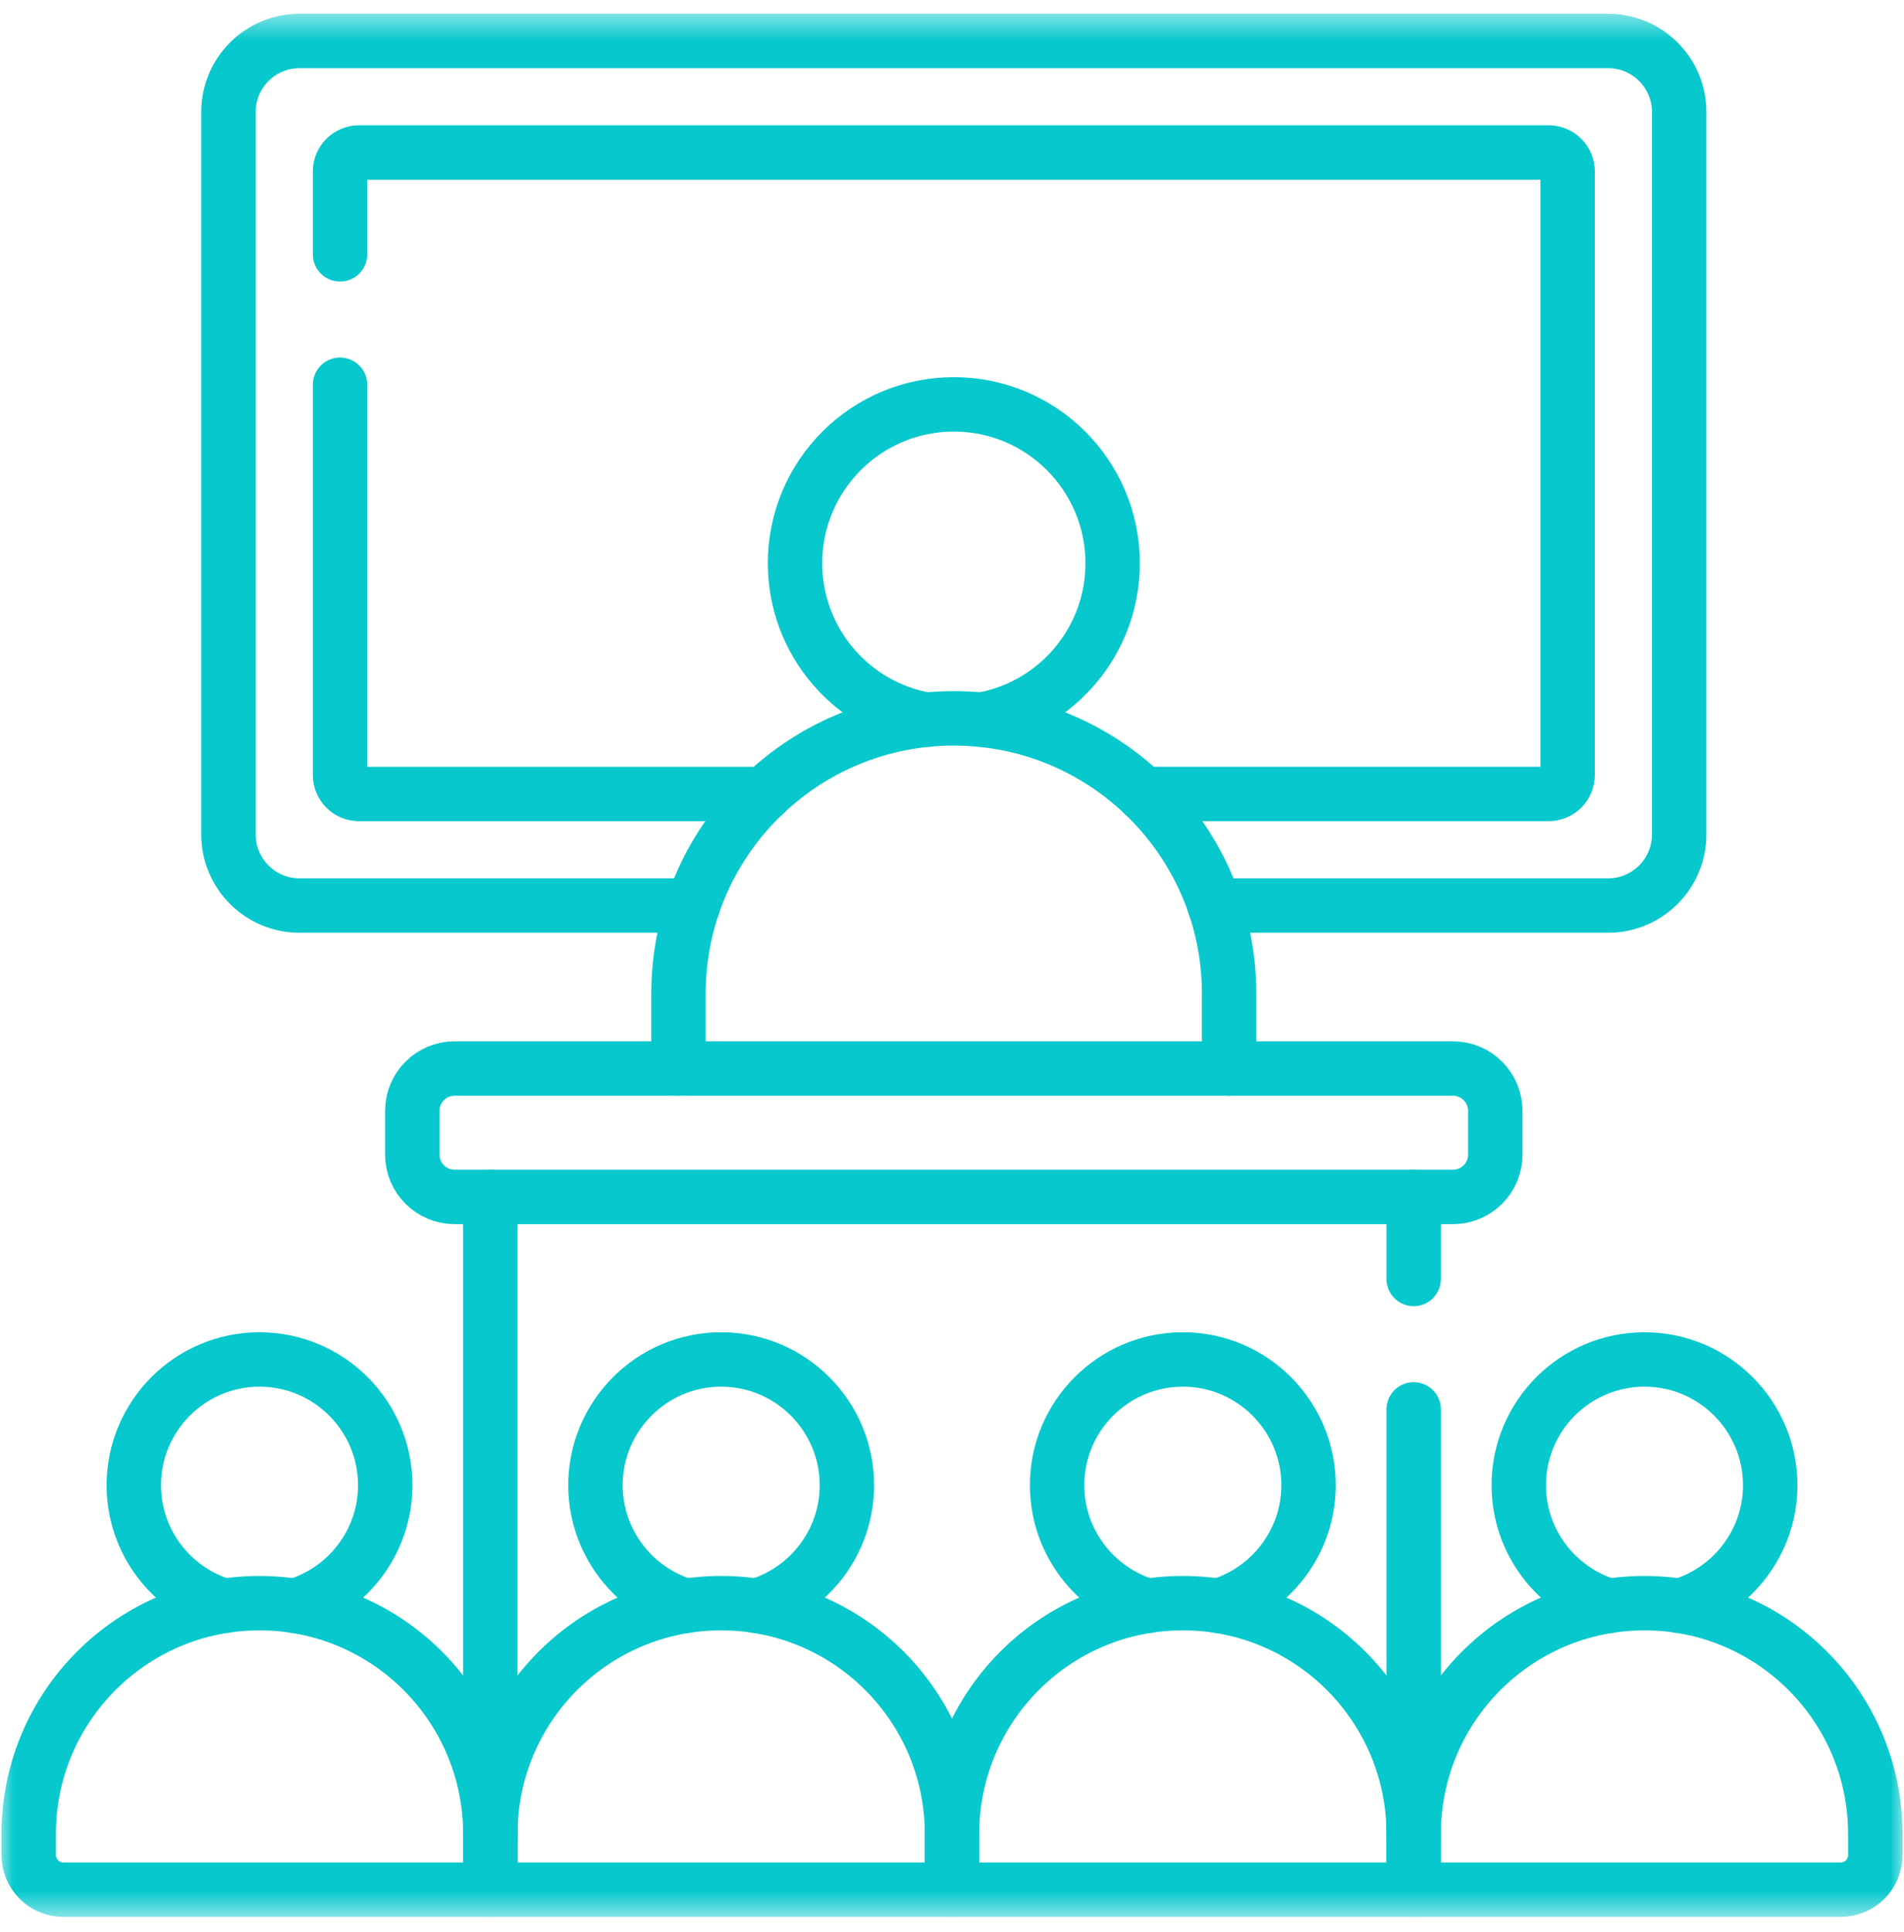 <svg width="70" height="71" viewBox="0 0 70 71" fill="none" xmlns="http://www.w3.org/2000/svg">
<g clip-path="url(#clip0_135_4189)">
<mask id="mask0_135_4189" style="mask-type:luminance" maskUnits="userSpaceOnUse" x="0" y="0" width="70" height="71">
<path d="M0 0.479H70V70.48H0V0.479Z" fill="white"/>
</mask>
<g mask="url(#mask0_135_4189)">
<path d="M18.027 69.454H2.331C1.626 69.454 1.055 68.883 1.055 68.178V67.408C1.055 62.721 4.854 58.922 9.541 58.922C14.228 58.922 18.027 62.721 18.027 67.408V69.454Z" stroke="#07C8CC" stroke-width="2" stroke-miterlimit="10" stroke-linecap="round" stroke-linejoin="round"/>
<path d="M35 69.454H18.027V67.408C18.027 62.721 21.827 58.922 26.514 58.922C31.201 58.922 35 62.721 35 67.408V69.454Z" stroke="#07C8CC" stroke-width="2" stroke-miterlimit="10" stroke-linecap="round" stroke-linejoin="round"/>
<path d="M51.973 69.454H35V67.408C35 62.721 38.799 58.922 43.486 58.922C48.173 58.922 51.973 62.721 51.973 67.408V69.454Z" stroke="#07C8CC" stroke-width="2" stroke-miterlimit="10" stroke-linecap="round" stroke-linejoin="round"/>
<path d="M67.669 69.454H51.973V67.408C51.973 62.721 55.772 58.922 60.459 58.922C65.146 58.922 68.945 62.721 68.945 67.408V68.178C68.945 68.883 68.374 69.454 67.669 69.454Z" stroke="#07C8CC" stroke-width="2" stroke-miterlimit="10" stroke-linecap="round" stroke-linejoin="round"/>
<path d="M10.841 59.022C12.758 58.458 14.163 56.684 14.163 54.587C14.163 52.038 12.09 49.965 9.541 49.965C6.992 49.965 4.919 52.038 4.919 54.587C4.919 56.684 6.323 58.459 8.241 59.022" stroke="#07C8CC" stroke-width="2" stroke-miterlimit="10" stroke-linecap="round" stroke-linejoin="round"/>
<path d="M27.814 59.022C29.731 58.459 31.136 56.684 31.136 54.587C31.136 52.038 29.062 49.965 26.514 49.965C23.965 49.965 21.892 52.038 21.892 54.587C21.892 56.684 23.296 58.459 25.214 59.022" stroke="#07C8CC" stroke-width="2" stroke-miterlimit="10" stroke-linecap="round" stroke-linejoin="round"/>
<path d="M44.786 59.022C46.704 58.459 48.108 56.684 48.108 54.587C48.108 52.038 46.035 49.965 43.486 49.965C40.938 49.965 38.864 52.038 38.864 54.587C38.864 56.684 40.269 58.459 42.186 59.022" stroke="#07C8CC" stroke-width="2" stroke-miterlimit="10" stroke-linecap="round" stroke-linejoin="round"/>
<path d="M61.759 59.022C63.676 58.459 65.081 56.684 65.081 54.587C65.081 52.038 63.008 49.965 60.459 49.965C57.91 49.965 55.837 52.038 55.837 54.587C55.837 56.684 57.241 58.459 59.159 59.022" stroke="#07C8CC" stroke-width="2" stroke-miterlimit="10" stroke-linecap="round" stroke-linejoin="round"/>
<path d="M53.417 43.992H16.715C15.855 43.992 15.158 43.295 15.158 42.435V40.829C15.158 39.969 15.855 39.272 16.715 39.272H53.417C54.277 39.272 54.974 39.969 54.974 40.829V42.435C54.974 43.295 54.277 43.992 53.417 43.992Z" stroke="#07C8CC" stroke-width="2" stroke-miterlimit="10" stroke-linecap="round" stroke-linejoin="round"/>
<path d="M44.655 33.282H59.121C60.564 33.282 61.734 32.112 61.734 30.669V4.117C61.734 2.674 60.564 1.505 59.121 1.505H11.012C9.569 1.505 8.399 2.674 8.399 4.117V30.669C8.399 32.112 9.569 33.282 11.012 33.282H25.479" stroke="#07C8CC" stroke-width="2" stroke-miterlimit="10" stroke-linecap="round" stroke-linejoin="round"/>
<path d="M12.501 14.142V28.484C12.501 28.869 12.813 29.182 13.199 29.182H28.105" stroke="#07C8CC" stroke-width="2" stroke-miterlimit="10" stroke-linecap="round" stroke-linejoin="round"/>
<path d="M42.029 29.181H56.935C57.321 29.181 57.633 28.868 57.633 28.483V6.303C57.633 5.918 57.321 5.605 56.935 5.605H13.199C12.813 5.605 12.501 5.918 12.501 6.303V9.348" stroke="#07C8CC" stroke-width="2" stroke-miterlimit="10" stroke-linecap="round" stroke-linejoin="round"/>
<path d="M36.068 26.453C38.816 25.978 40.906 23.585 40.906 20.701C40.906 17.477 38.292 14.862 35.067 14.862C31.843 14.862 29.229 17.477 29.229 20.701C29.229 23.585 31.319 25.978 34.067 26.453" stroke="#07C8CC" stroke-width="2" stroke-miterlimit="10" stroke-linecap="round" stroke-linejoin="round"/>
<path d="M45.188 39.272V36.525C45.188 30.935 40.656 26.403 35.066 26.403C29.476 26.403 24.944 30.935 24.944 36.525V39.272" stroke="#07C8CC" stroke-width="2" stroke-miterlimit="10" stroke-linecap="round" stroke-linejoin="round"/>
<path d="M51.973 47.007V43.993" stroke="#07C8CC" stroke-width="2" stroke-miterlimit="10" stroke-linecap="round" stroke-linejoin="round"/>
<path d="M51.973 67.494V51.8" stroke="#07C8CC" stroke-width="2" stroke-miterlimit="10" stroke-linecap="round" stroke-linejoin="round"/>
<path d="M18.027 43.993V67.494" stroke="#07C8CC" stroke-width="2" stroke-miterlimit="10" stroke-linecap="round" stroke-linejoin="round"/>
</g>
</g>
<defs>
<clipPath id="clip0_135_4189">
<rect width="70" height="70" fill="white" transform="translate(0 0.479)"/>
</clipPath>
</defs>
</svg>
